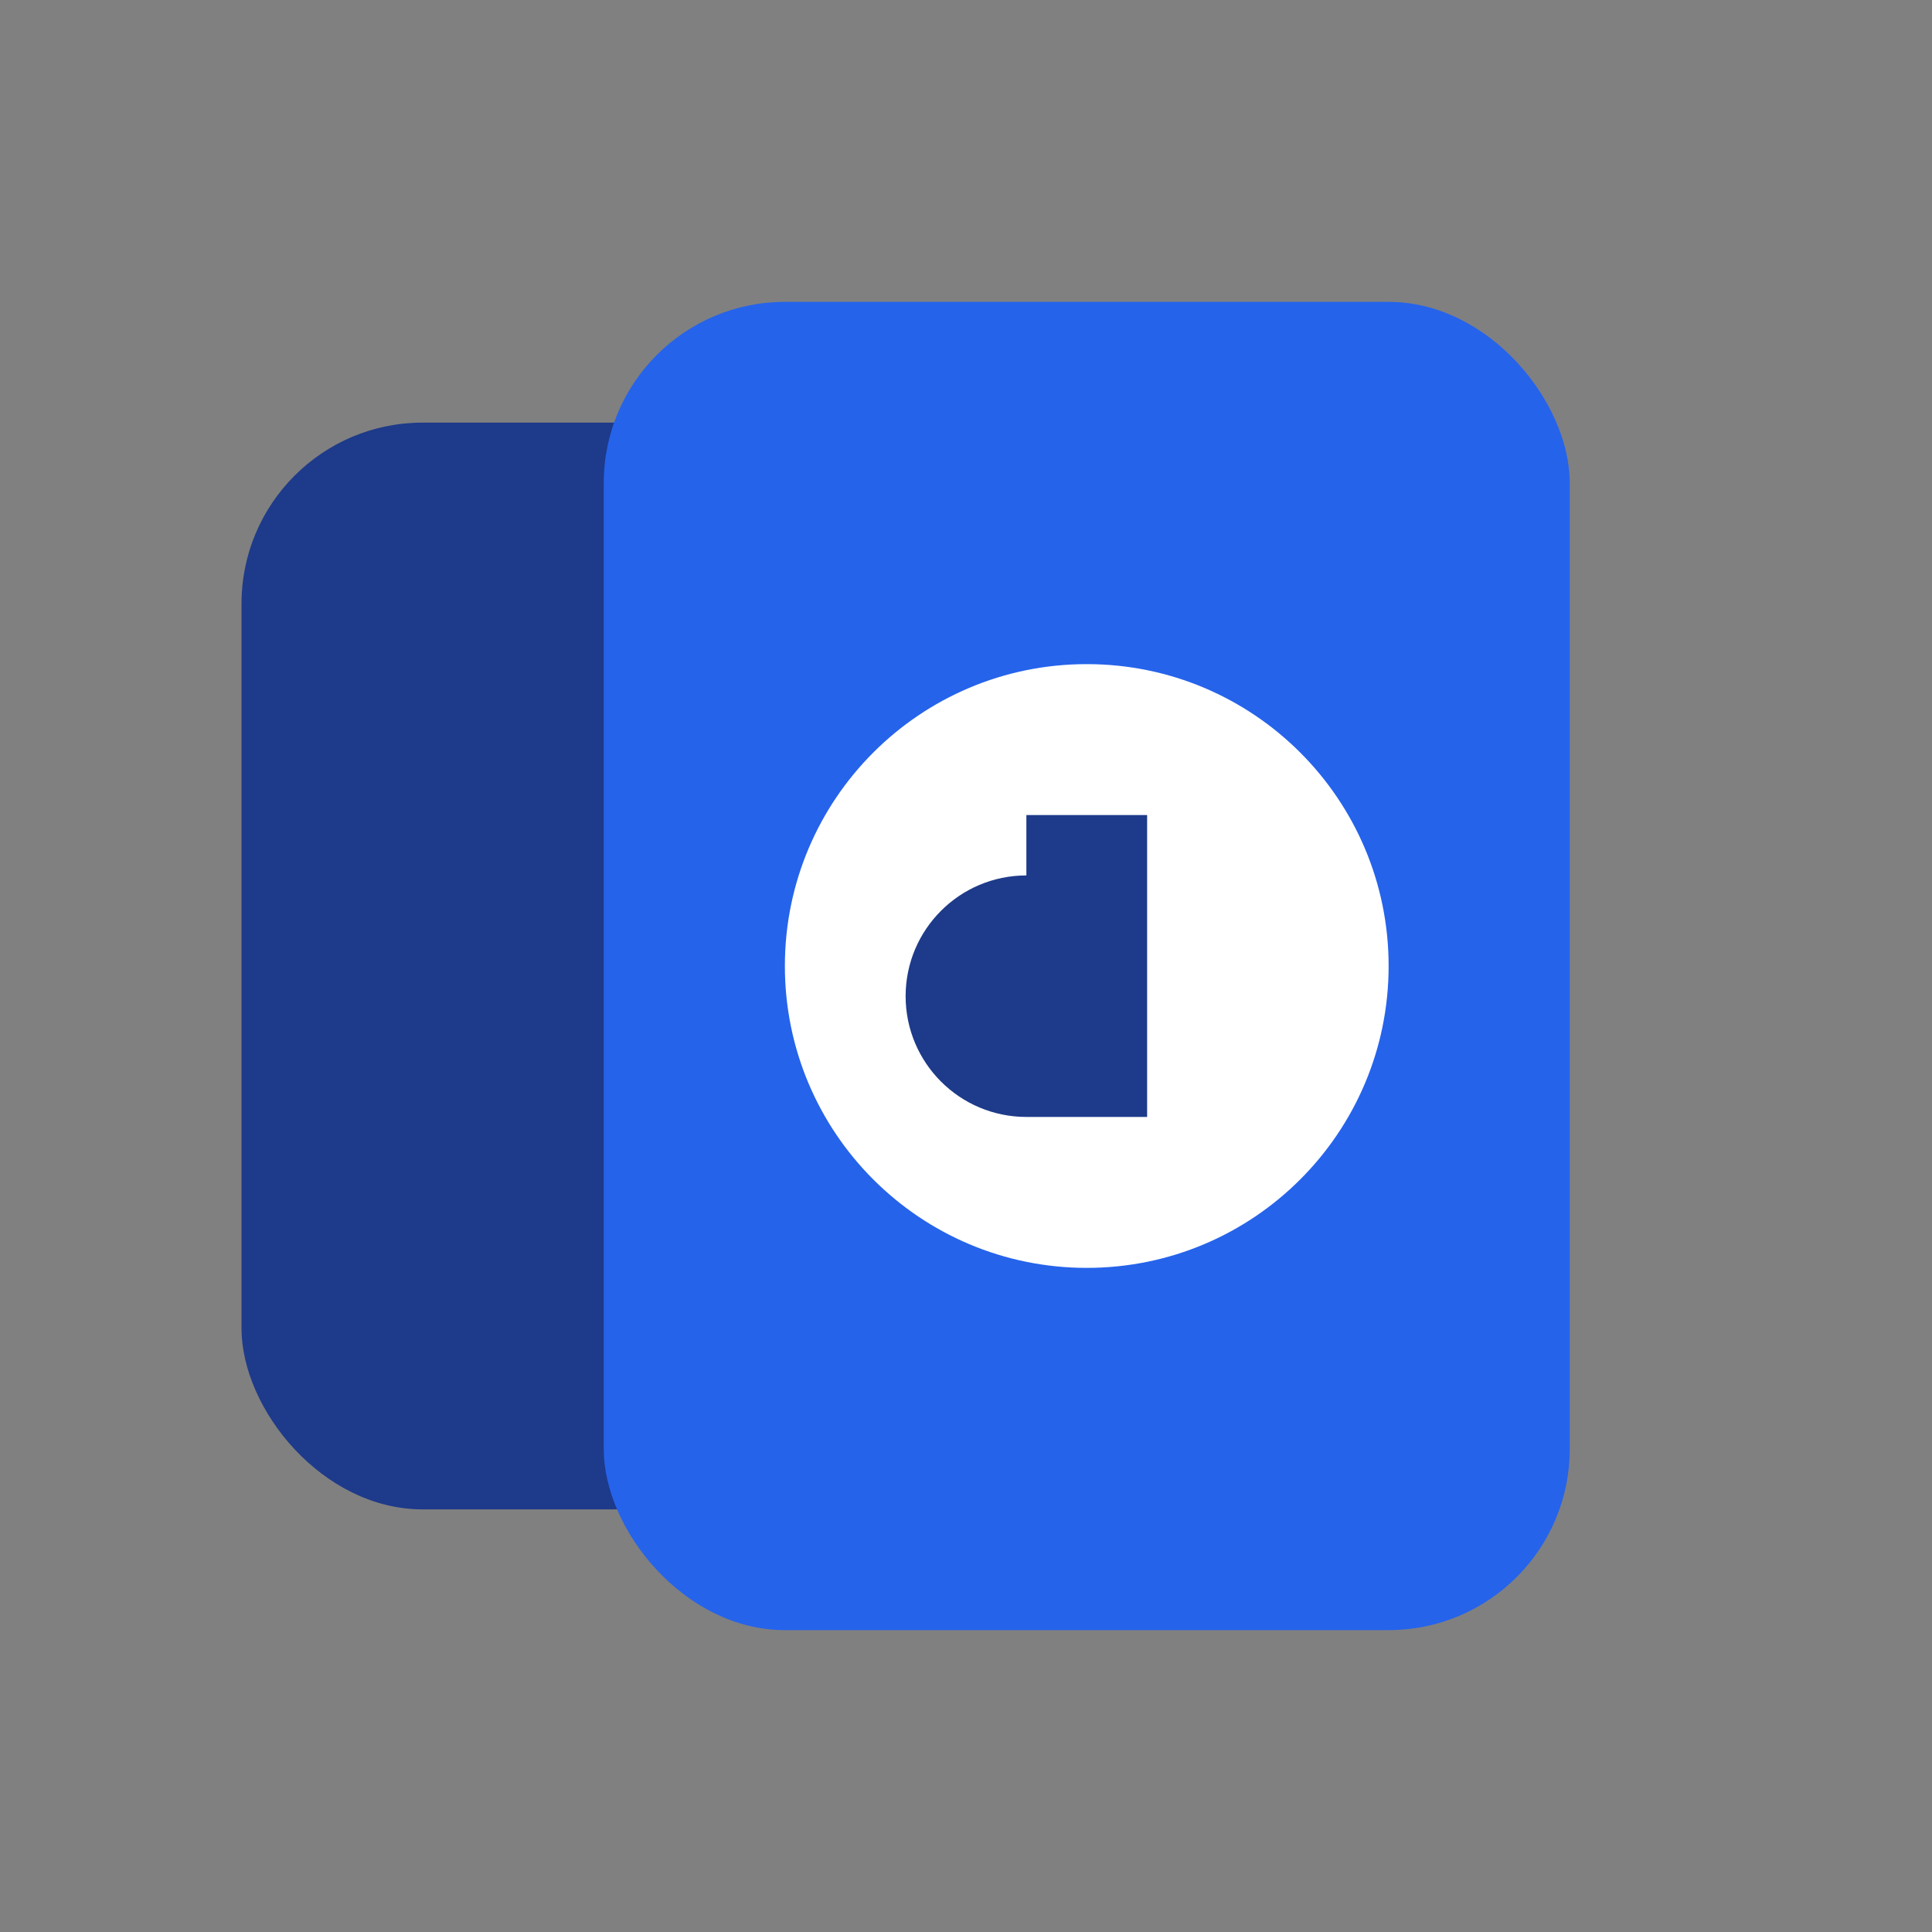 <svg width="64" height="64" viewBox="0 0 64 64" fill="none" xmlns="http://www.w3.org/2000/svg">
  <rect x="0" y="0" width="64" height="64" fill="#808080" stroke="none"/>
  <rect x="8" y="14" width="38" height="36" rx="6" fill="#1E3A8A"/>
  <rect x="20" y="10" width="32" height="44" rx="6" fill="#2563EB"/>
  <path d="M26 32C26 26.477 30.477 22 36 22C41.523 22 46 26.477 46 32C46 37.523 41.523 42 36 42C30.477 42 26 37.523 26 32Z" fill="white"/>
  <path d="M34 27H38V37H34C31.791 37 30 35.209 30 33C30 30.791 31.791 29 34 29V27Z" fill="#1E3A8A"/>
</svg>
